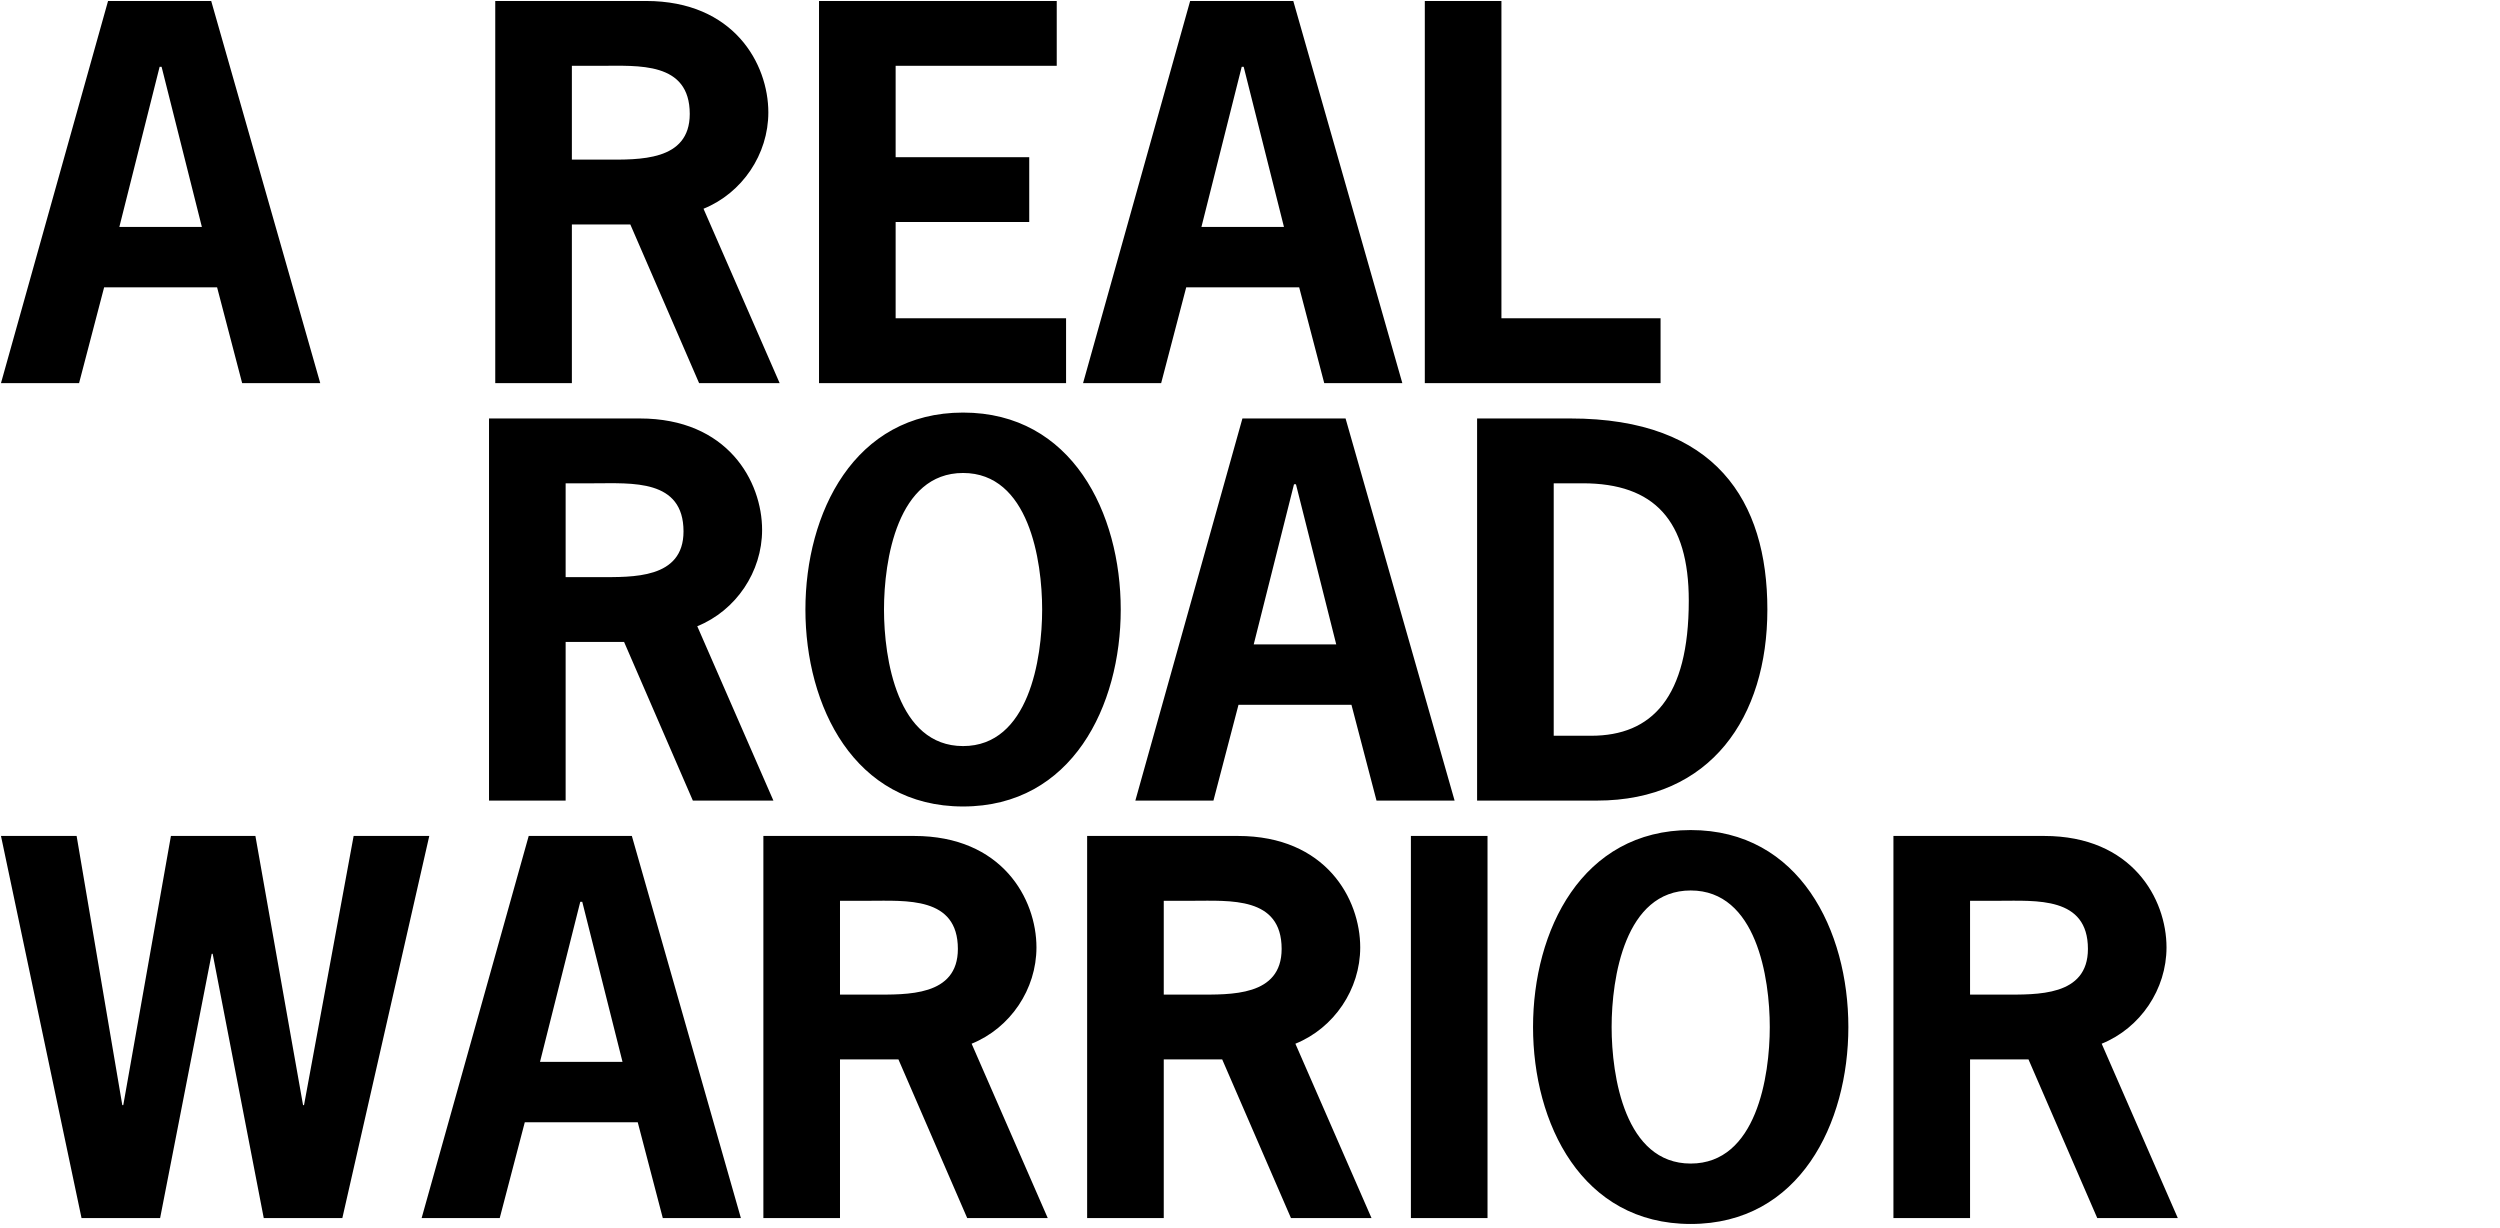<svg width="509" height="250" viewBox="0 0 509 250" fill="none" xmlns="http://www.w3.org/2000/svg">
<path d="M43 0.2L65.2 78H49.3L44.2 58.5H21.2L16.1 78H0.2L22 0.2H43ZM41.1 46.2L32.9 13.6H32.5L24.3 46.2H41.1ZM100.834 0.2H131.534C149.434 0.2 156.434 13 156.434 22.9C156.434 31.4 151.134 39.3 143.234 42.5L158.734 78H142.334L128.334 45.7H116.434V78H100.834V0.2ZM116.434 32.5H123.234C130.034 32.5 140.434 32.9 140.434 23.2C140.434 12.5 129.934 13.4 122.234 13.4H116.434V32.5ZM215.152 0.2V13.4H182.352V32H209.552V45.2H182.352V64.8H217.052V78H166.752V0.2H215.152ZM263.313 0.2L285.513 78H269.613L264.513 58.5H241.513L236.413 78H220.512L242.313 0.2H263.313ZM261.413 46.2L253.213 13.6H252.813L244.613 46.2H261.413ZM305.691 0.2V64.8H338.091V78H290.091V0.2H305.691ZM99.564 85.2H130.264C148.164 85.2 155.164 98 155.164 107.9C155.164 116.4 149.864 124.3 141.964 127.5L157.464 163H141.064L127.064 130.7H115.164V163H99.564V85.2ZM115.164 117.5H121.964C128.764 117.5 139.164 117.9 139.164 108.2C139.164 97.5 128.664 98.4 120.964 98.4H115.164V117.5ZM196.082 84C218.282 84 228.182 104.5 228.182 124.1C228.182 143.7 218.282 164.2 196.082 164.2C173.882 164.2 163.982 143.7 163.982 124.1C163.982 104.5 173.882 84 196.082 84ZM196.082 96.3C182.682 96.3 179.982 114.1 179.982 124.1C179.982 134.1 182.682 151.9 196.082 151.9C209.482 151.9 212.182 134.1 212.182 124.1C212.182 114.1 209.482 96.3 196.082 96.3ZM273.957 85.2L296.157 163H280.257L275.157 143.5H252.157L247.057 163H231.157L252.957 85.2H273.957ZM272.057 131.2L263.857 98.6H263.457L255.257 131.2H272.057ZM300.736 85.2H319.736C349.336 85.2 359.836 102 359.836 124.1C359.836 146 348.336 163 325.136 163H300.736V85.2ZM316.336 149.8H323.936C336.336 149.8 343.836 142 343.836 122.3C343.836 106 336.836 98.4 322.236 98.4H316.336V149.8ZM87.4 170.2L69.7 248H53.7L43.3 194.2H43.1L32.6 248H16.6L0.2 170.2H15.6L24.9 225H25.1L34.8 170.2H52L61.7 225H61.9L72 170.2H87.4ZM128.645 170.2L150.845 248H134.945L129.845 228.5H106.845L101.745 248H85.844L107.645 170.2H128.645ZM126.745 216.2L118.545 183.6H118.145L109.945 216.2H126.745ZM155.423 170.2H186.123C204.023 170.2 211.023 183 211.023 192.9C211.023 201.4 205.723 209.3 197.823 212.5L213.323 248H196.923L182.923 215.7H171.023V248H155.423V170.2ZM171.023 202.5H177.823C184.623 202.5 195.023 202.9 195.023 193.2C195.023 182.5 184.523 183.4 176.823 183.4H171.023V202.5ZM221.341 170.2H252.041C269.941 170.2 276.941 183 276.941 192.9C276.941 201.4 271.641 209.3 263.741 212.5L279.241 248H262.841L248.841 215.7H236.941V248H221.341V170.2ZM236.941 202.5H243.741C250.541 202.5 260.941 202.9 260.941 193.2C260.941 182.5 250.441 183.4 242.741 183.4H236.941V202.5ZM302.859 248H287.259V170.2H302.859V248ZM344.227 169C366.427 169 376.327 189.5 376.327 209.1C376.327 228.7 366.427 249.2 344.227 249.2C322.027 249.2 312.127 228.7 312.127 209.1C312.127 189.5 322.027 169 344.227 169ZM344.227 181.3C330.827 181.3 328.127 199.1 328.127 209.1C328.127 219.1 330.827 236.9 344.227 236.9C357.627 236.9 360.327 219.1 360.327 209.1C360.327 199.1 357.627 181.3 344.227 181.3ZM385.502 170.2H416.202C434.102 170.2 441.102 183 441.102 192.9C441.102 201.4 435.802 209.3 427.902 212.5L443.402 248H427.002L413.002 215.7H401.102V248H385.502V170.2ZM401.102 202.5H407.902C414.702 202.5 425.102 202.9 425.102 193.2C425.102 182.5 414.602 183.4 406.902 183.4H401.102V202.5Z" fill="black"/>
</svg>
